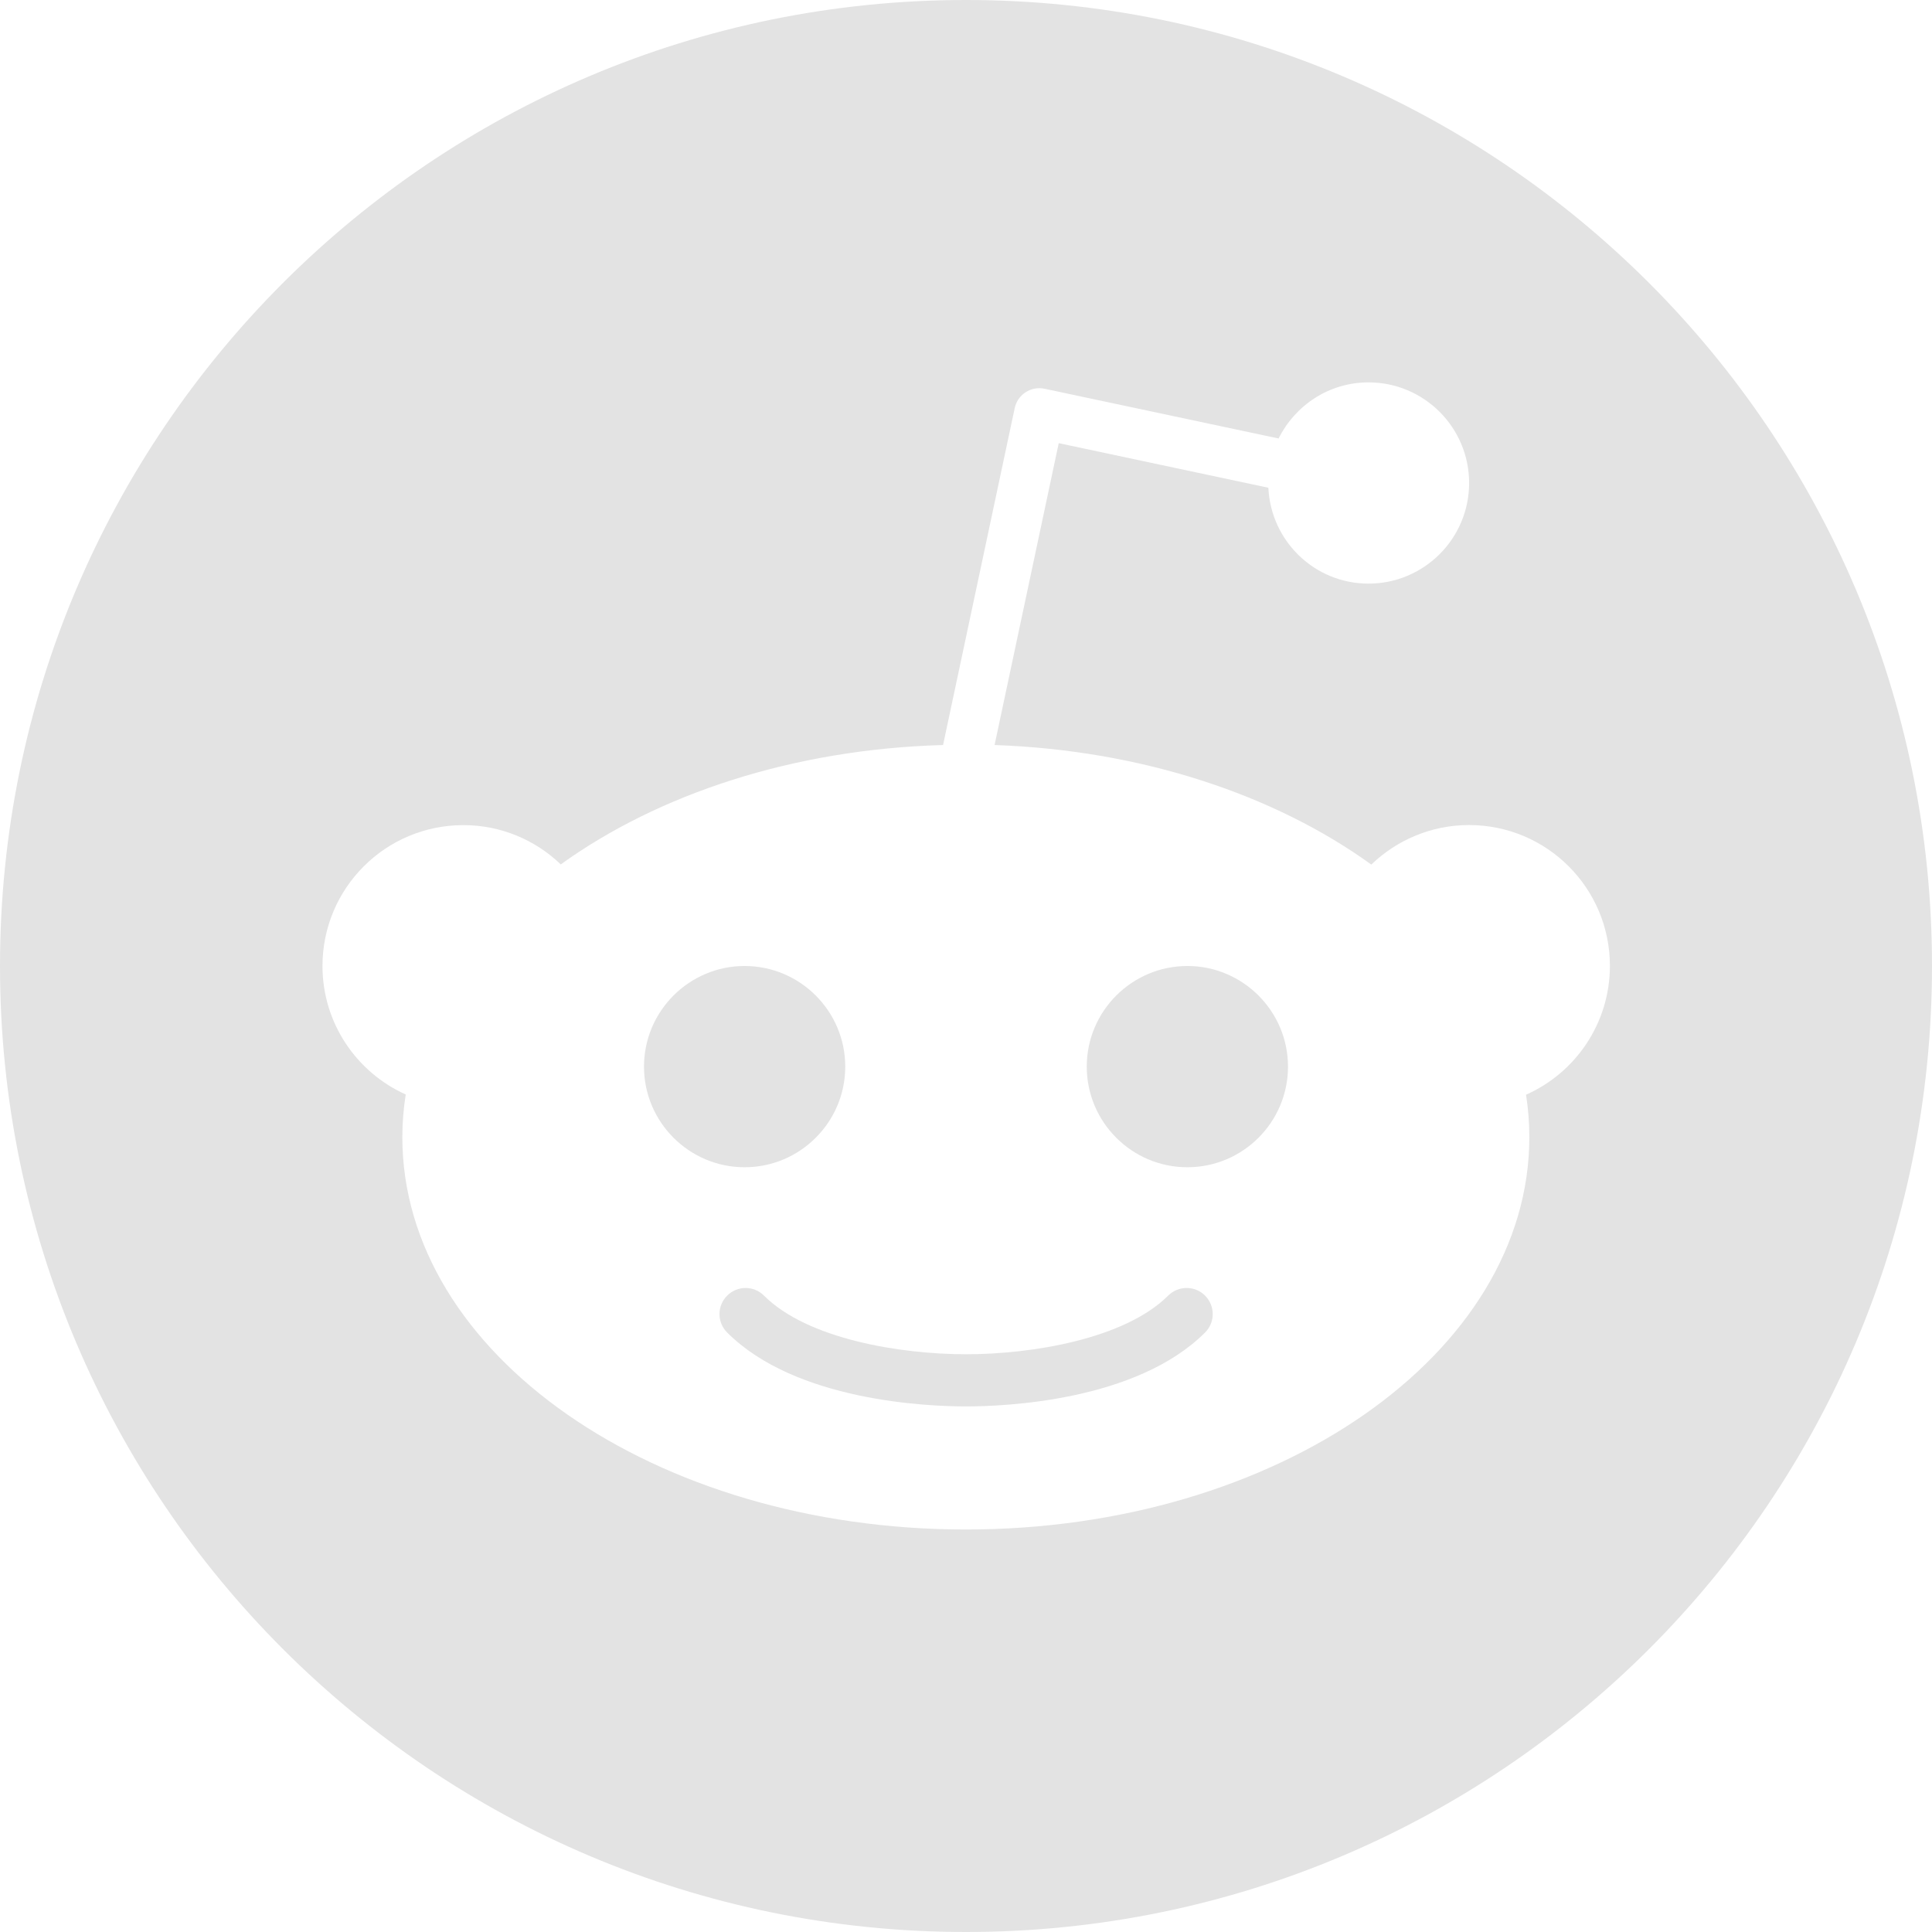 <?xml version="1.0" encoding="UTF-8"?>
<!-- Generator: Adobe Illustrator 26.0.1, SVG Export Plug-In . SVG Version: 6.00 Build 0)  -->
<svg  fill="#e3e3e3" xmlns="http://www.w3.org/2000/svg" xmlns:xlink="http://www.w3.org/1999/xlink" version="1.1" id="Capa_1" x="0px" y="0px" viewBox="0 0 24 24" style="enable-background:new 0 0 24 24;" xml:space="preserve" width="512" height="512">
<g>
	<path d="M9.25,14.5C8.561,14.5,8,13.939,8,13.25C8,12.561,8.561,12,9.25,12c0.689,0,1.25,0.561,1.25,1.25   C10.5,13.939,9.939,14.5,9.25,14.5z"/>
	<path d="M14.97,16.095c0.127,0.127,0.126,0.332,0,0.458c-0.853,0.852-2.488,0.918-2.969,0.918c-0.481,0-2.116-0.066-2.968-0.918   c-0.127-0.127-0.127-0.331,0-0.458c0.127-0.127,0.331-0.127,0.458,0c0.538,0.538,1.688,0.728,2.51,0.728   c0.822,0,1.972-0.191,2.511-0.729C14.639,15.968,14.844,15.968,14.97,16.095z"/>
	<path d="M16,13.25c0,0.69-0.561,1.25-1.25,1.25c-0.69,0-1.25-0.561-1.25-1.25c0-0.689,0.561-1.25,1.25-1.25   C15.439,12,16,12.561,16,13.25z"/>
	<path d="M12,0C5.373,0,0,5.373,0,12s5.373,12,12,12s12-5.373,12-12S18.627,0,12,0z M18.957,13.599   c0.027,0.173,0.041,0.348,0.041,0.526c0,2.692-3.134,4.875-7,4.875c-3.866,0-7-2.183-7-4.875c0-0.179,0.015-0.355,0.042-0.529   C4.431,13.322,4.006,12.711,4.006,12c0-0.967,0.783-1.75,1.75-1.75c0.47,0,0.896,0.186,1.21,0.488   c1.212-0.873,2.886-1.431,4.749-1.483l0.89-4.185c0.017-0.081,0.066-0.152,0.135-0.197c0.069-0.045,0.154-0.061,0.235-0.044   l2.908,0.618C16.088,5.036,16.509,4.75,17,4.75c0.69,0,1.25,0.56,1.25,1.25S17.69,7.25,17,7.25c-0.67,0-1.213-0.529-1.244-1.191   l-2.604-0.554l-0.797,3.75c1.836,0.064,3.484,0.622,4.68,1.485c0.315-0.303,0.742-0.491,1.214-0.491c0.967,0,1.75,0.783,1.75,1.75   C19.998,12.714,19.57,13.327,18.957,13.599z"/>
</g>















</svg>
